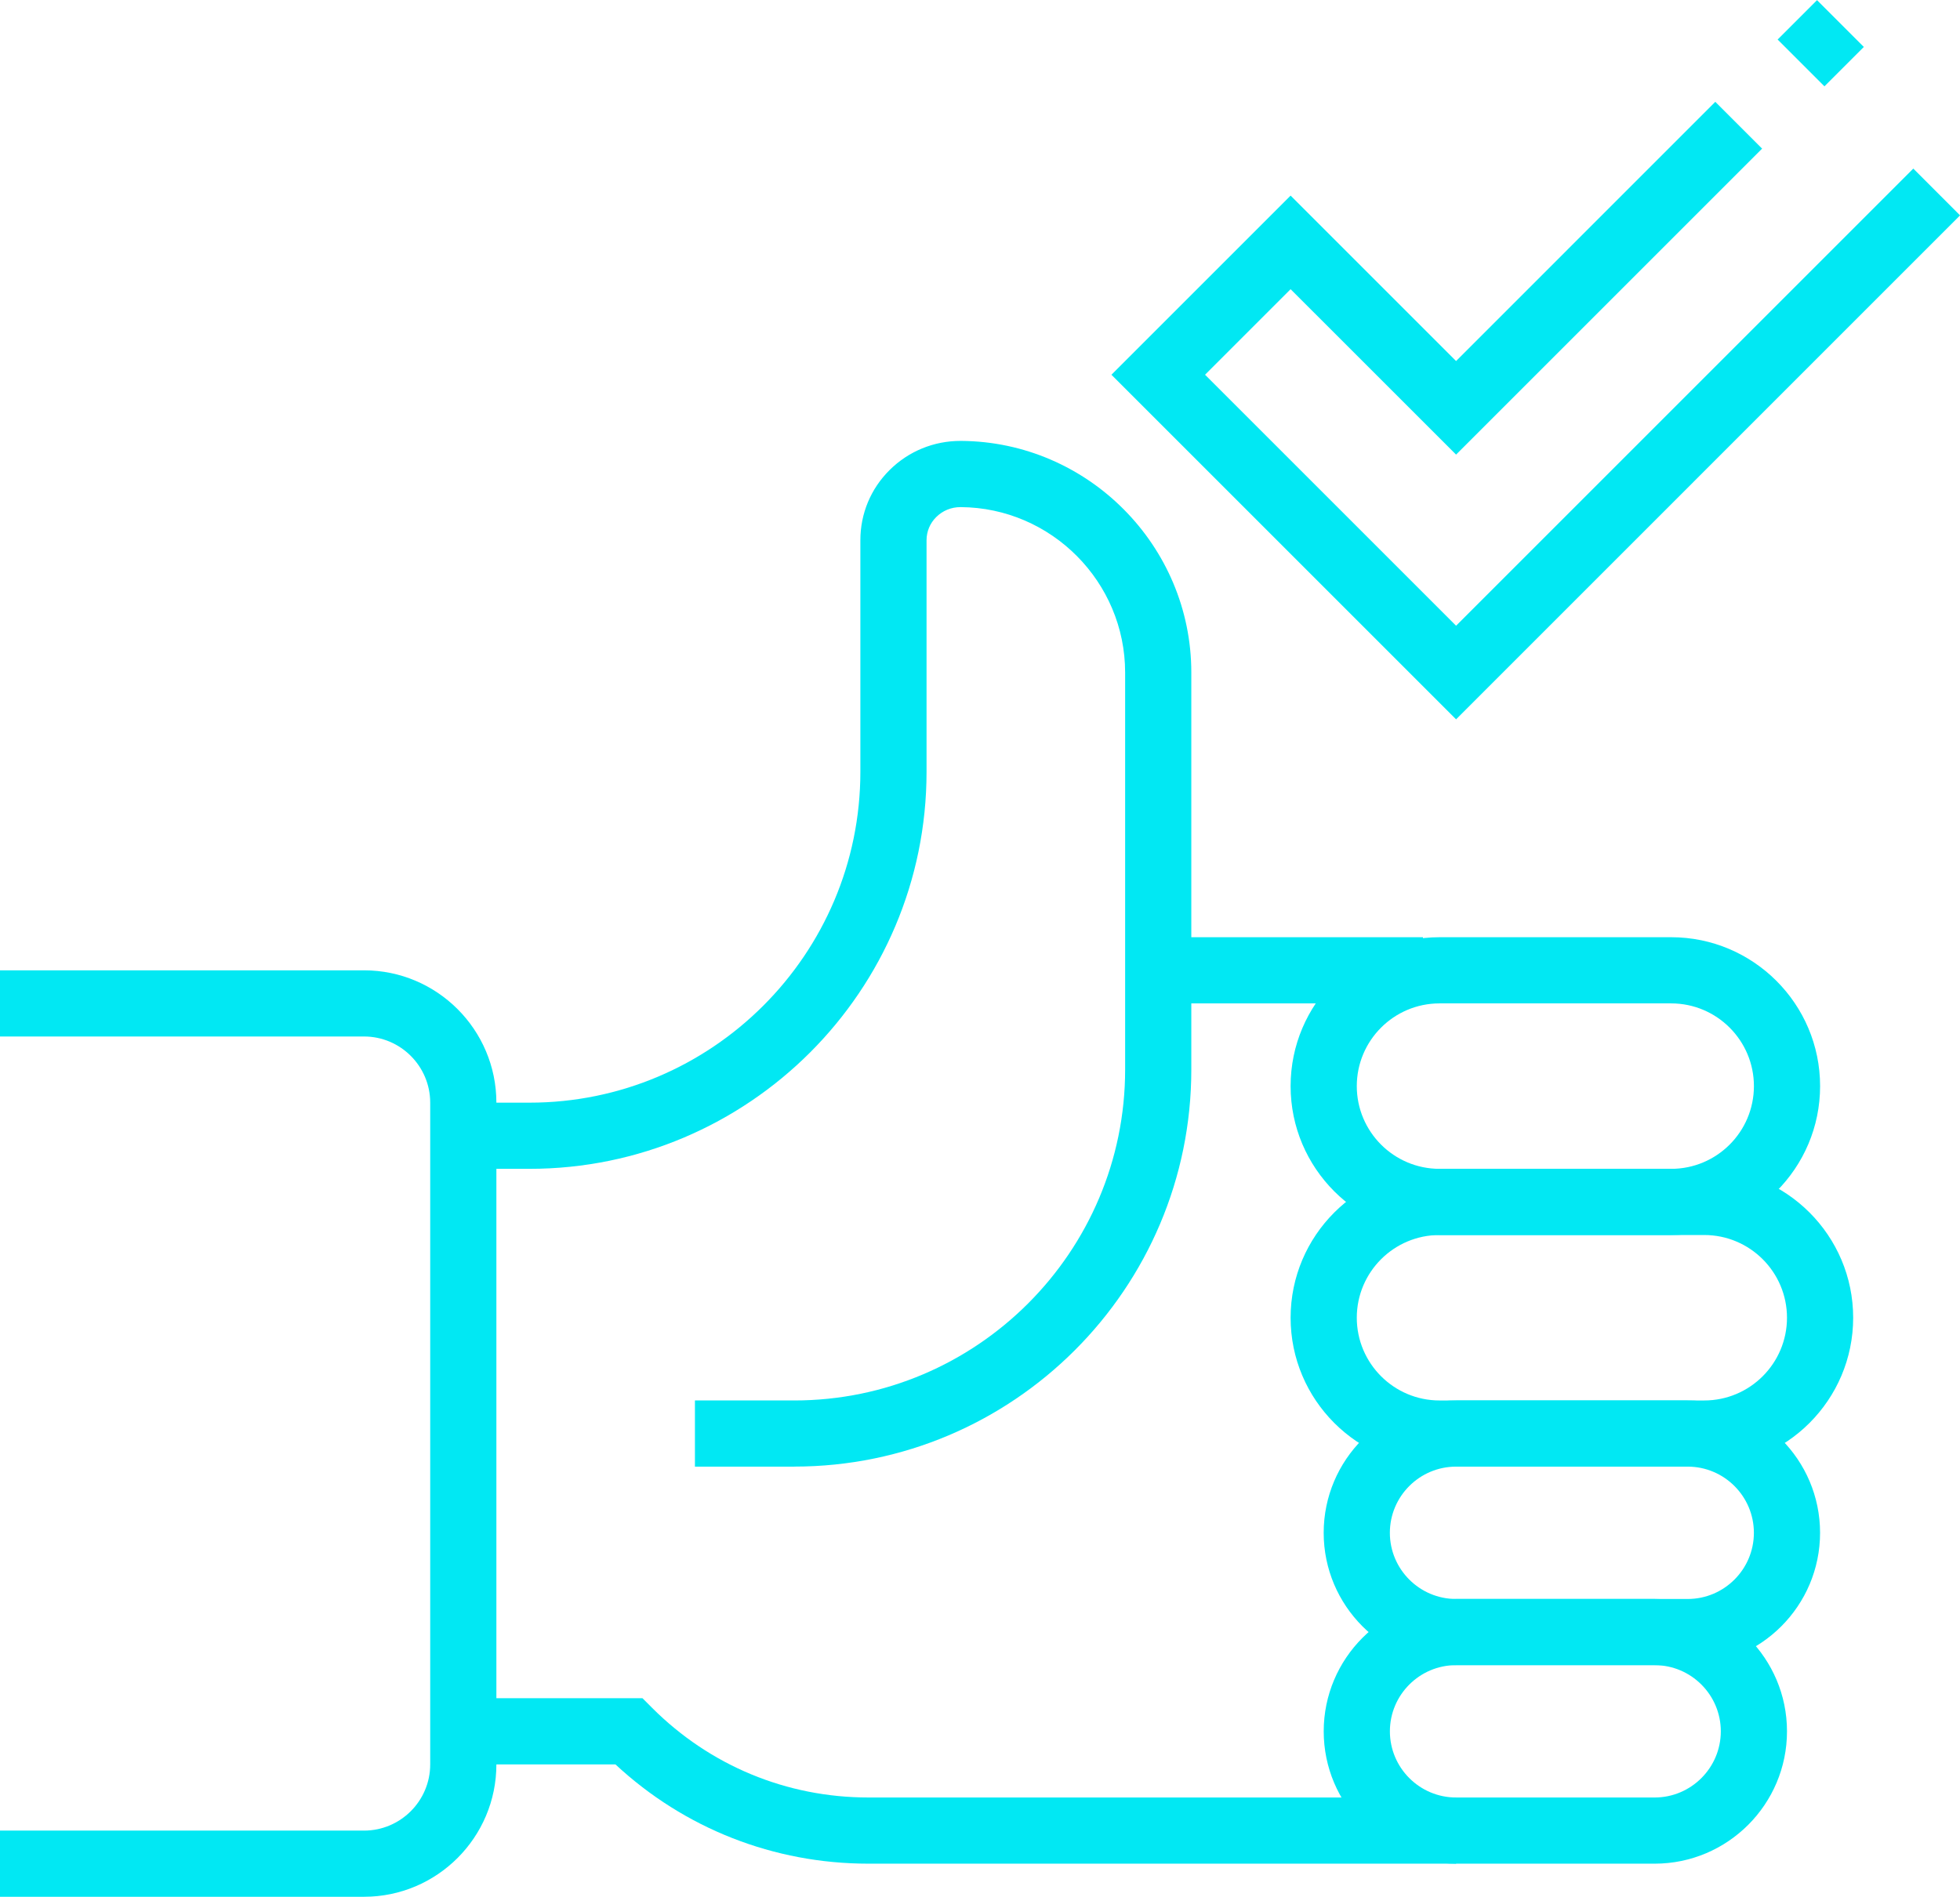 <?xml version="1.0" encoding="UTF-8" standalone="no"?><svg xmlns="http://www.w3.org/2000/svg" xmlns:xlink="http://www.w3.org/1999/xlink" fill="#01e8f3" height="551.2" preserveAspectRatio="xMidYMid meet" version="1" viewBox="0.0 16.1 569.5 551.2" width="569.5" zoomAndPan="magnify"><g id="change1_1"><path d="m105.77,567.31H0v-19.23h105.77c10.6,0,19.23-8.63,19.23-19.23v-192.31c0-10.6-8.63-19.23-19.23-19.23H0v-19.23h105.77c21.21,0,38.46,17.25,38.46,38.46v192.31c0,21.21-17.25,38.46-38.46,38.46Z"/></g><g id="change1_2"><path d="m230.77,442.31h-28.85v-19.23h28.85c53.02,0,96.15-43.14,96.15-96.15v-115.38c0-26.34-21.43-47.91-47.77-48.08h-.07c-2.67,0-5.17,1.02-7.05,2.89-1.81,1.79-2.81,4.19-2.81,6.72v67.31c0,63.63-51.76,115.38-115.38,115.38h-19.23v-19.23h19.23c53.02,0,96.15-43.14,96.15-96.15v-67.31c0-7.7,3.01-14.93,8.48-20.37,5.51-5.47,12.83-8.48,20.62-8.48h.18c36.87.24,66.88,30.43,66.88,67.31v115.38c0,63.63-51.76,115.38-115.38,115.38Z"/></g><g id="change1_3"><path d="m485.58,375h-67.31c-23.86,0-43.27-19.41-43.27-43.27s19.41-43.27,43.27-43.27h67.31c23.86,0,43.27,19.41,43.27,43.27s-19.41,43.27-43.27,43.27Zm-67.31-67.31c-13.26,0-24.04,10.78-24.04,24.04s10.78,24.04,24.04,24.04h67.31c13.26,0,24.04-10.78,24.04-24.04s-10.78-24.04-24.04-24.04h-67.31Z"/></g><g id="change1_4"><path d="m495.19,442.31h-76.92c-23.86,0-43.27-19.41-43.27-43.27s19.41-43.27,43.27-43.27h76.92c23.86,0,43.27,19.41,43.27,43.27s-19.41,43.27-43.27,43.27Zm-76.92-67.31c-13.26,0-24.04,10.78-24.04,24.04s10.78,24.04,24.04,24.04h76.92c13.26,0,24.04-10.78,24.04-24.04s-10.78-24.04-24.04-24.04h-76.92Z"/></g><g id="change1_5"><path d="m490.38,500h-67.31c-21.21,0-38.46-17.25-38.46-38.46s17.25-38.46,38.46-38.46h67.31c21.21,0,38.46,17.25,38.46,38.46s-17.25,38.46-38.46,38.46Zm-67.31-57.69c-10.6,0-19.23,8.63-19.23,19.23s8.63,19.23,19.23,19.23h67.31c10.6,0,19.23-8.63,19.23-19.23s-8.63-19.23-19.23-19.23h-67.31Z"/></g><g id="change1_6"><path d="m480.77,557.69h-57.69c-21.21,0-38.46-17.25-38.46-38.46s17.25-38.46,38.46-38.46h57.69c21.21,0,38.46,17.25,38.46,38.46s-17.25,38.46-38.46,38.46Zm-57.69-57.69c-10.6,0-19.23,8.63-19.23,19.23s8.63,19.23,19.23,19.23h57.69c10.6,0,19.23-8.63,19.23-19.23s-8.63-19.23-19.23-19.23h-57.69Z"/></g><g id="change1_7"><path d="m423.08,557.69h-170.75c-27.51,0-53.47-10.22-73.51-28.85h-44.2v-19.23h52.06l2.82,2.82c16.79,16.79,39.1,26.03,62.84,26.03h170.75v19.23Z"/></g><g id="change1_8"><path d="M423.08 225.14L322.94 125 375 72.94 423.08 121.02 498.4 45.69 512 59.29 423.08 148.21 375 100.14 350.14 125 423.08 197.94 555.93 65.09 569.52 78.69 423.08 225.14z"/></g><g id="change1_9"><path d="M520.94 19.05H537.13V38.28H520.94z" transform="rotate(-45 529.034 28.667)"/></g><g id="change1_10"><path d="M336.54 288.46H413.46V307.69H336.54z"/></g></svg>
